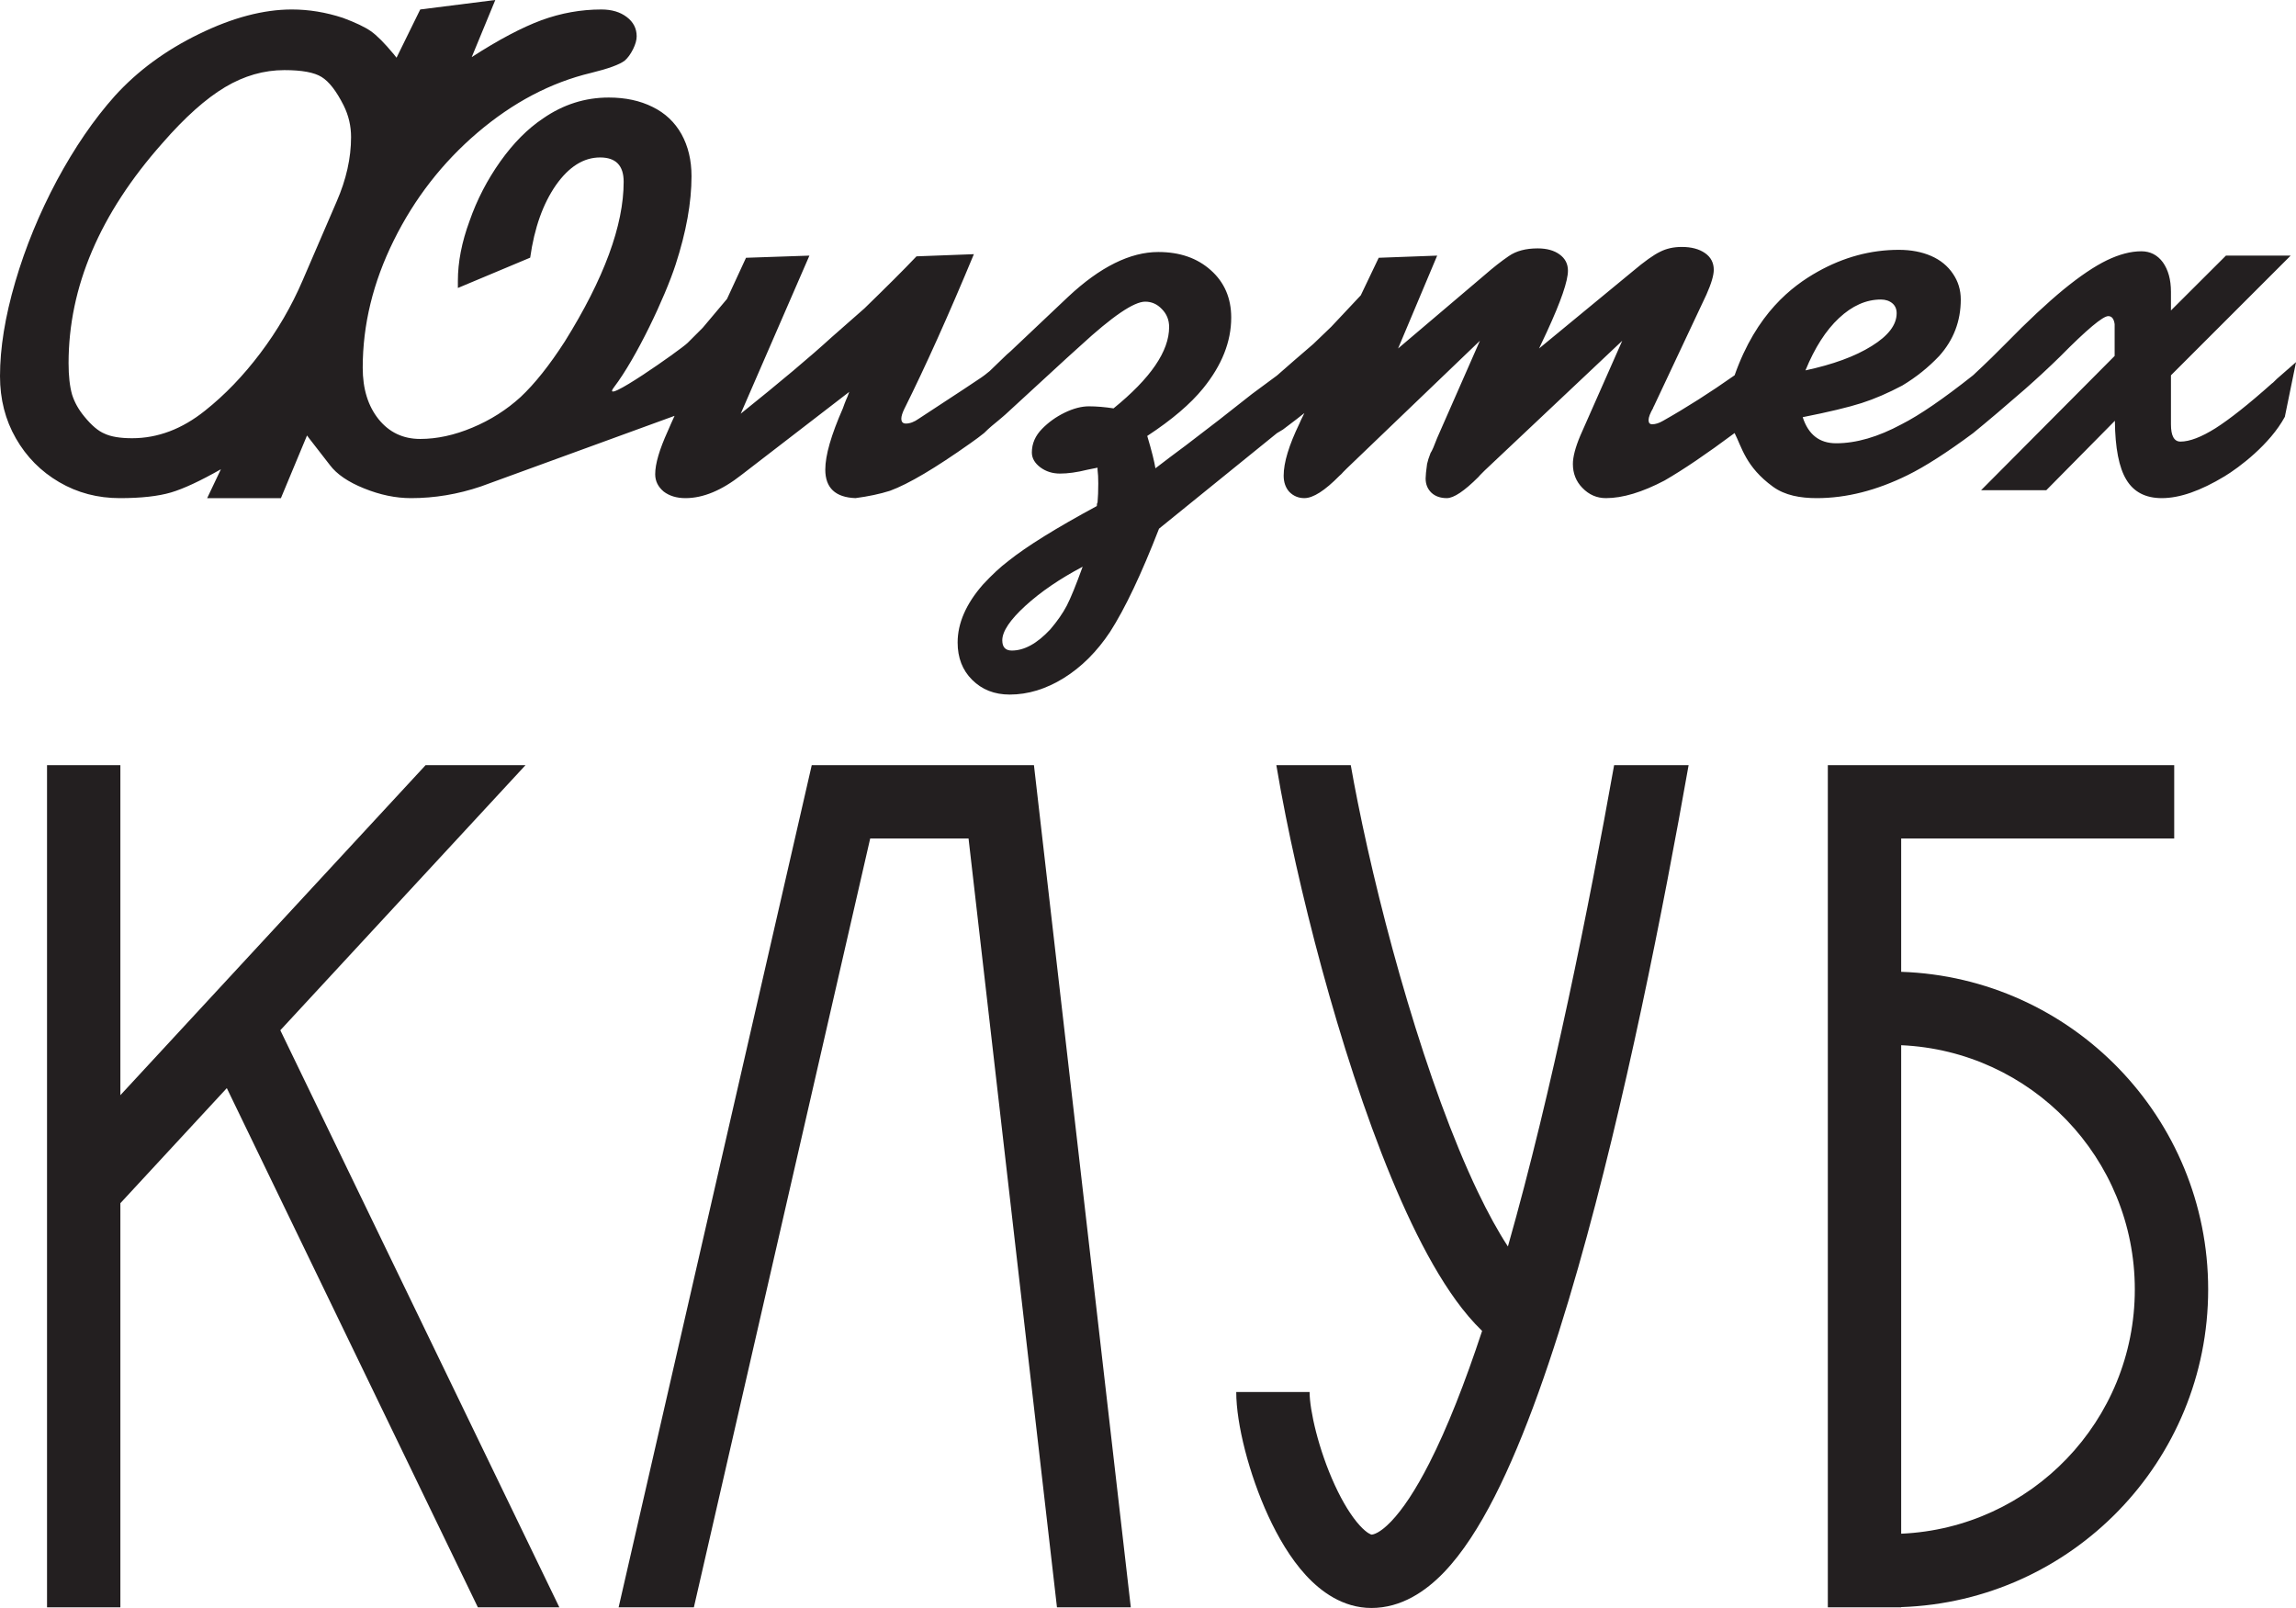 <?xml version="1.0" encoding="UTF-8" standalone="no"?> <svg xmlns:dc="http://purl.org/dc/elements/1.1/" xmlns:cc="http://creativecommons.org/ns#" xmlns:rdf="http://www.w3.org/1999/02/22-rdf-syntax-ns#" xmlns:svg="http://www.w3.org/2000/svg" xmlns="http://www.w3.org/2000/svg" viewBox="0 0 2253.147 1578.08" height="1578.08" width="2253.147" xml:space="preserve" id="svg2" version="1.1"><defs id="defs6"></defs><g transform="matrix(1.333,0,0,-1.333,0,1578.08)" id="g10"><g transform="scale(0.1)" id="g12"><g transform="scale(1.037)" id="g14"><path id="path16" style="fill:#231f20;fill-opacity:1;fill-rule:nonzero;stroke:none" d="m 12817.3,8786.6 c 195.6,41.86 351.9,99.07 469.7,172.53 118.8,73.45 177.7,151.17 177.7,233.16 0,29.91 -10.2,52.96 -29.9,70.04 -21.3,17.94 -48.7,27.34 -82,27.34 -105,0 -204.1,-44.42 -298,-132.39 -93.1,-87.12 -171.7,-210.11 -237.5,-370.68 z M 7685.95,7392.73 c -161.42,-85.41 -297.22,-177.65 -406.55,-277.58 -109.32,-99.93 -163.99,-181.91 -163.99,-245.12 0,-48.69 23.07,-72.6 67.49,-72.6 88.82,0 179.35,49.53 273.3,150.32 49.54,58.08 88.83,114.45 117.01,168.25 28.19,54.66 65.77,146.91 112.74,276.73 z M 2389.74,9984.9 c 68.33,156.3 102.5,309.2 102.5,457.8 0,78.6 -17.09,153.7 -52.96,225.5 -51.25,101.6 -103.35,169.1 -156.3,201.5 -52.1,32.5 -140.07,48.7 -263.92,48.7 -145.18,0 -286.11,-40.1 -421.91,-121.3 -135.8,-81.1 -284.42,-213.5 -444.13,-397.1 C 708.892,9899.48 486.829,9378.49 486.829,8837.85 c 0,-91.38 8.542,-165.69 24.77,-222.91 17.083,-54.67 46.119,-106.77 87.972,-157.16 50.388,-61.49 97.366,-101.64 142.629,-120.43 45.272,-21.34 110.181,-32.46 195.587,-32.46 181.923,0 354.453,64.92 517.573,195.6 140.93,111.88 271.61,247.68 392.03,407.4 121.28,160.56 222.07,333.08 301.5,518.43 l 240.85,558.58 z M 12314.3,8751.59 c 154.6,439.39 405.6,632.21 589.3,735.36 184.4,103.53 376.6,155.45 576.5,155.45 86.3,0 163.2,-14.51 229.7,-43.56 66.7,-29.04 117.9,-71.74 154.6,-126.4 36.8,-53.81 55.5,-114.45 55.5,-182.77 0,-153.75 -51.2,-286.98 -152.8,-400.57 -76.9,-81.14 -164.1,-151.18 -262.3,-210.12 -99.9,-52.95 -196.3,-94.8 -289.5,-124.69 -94,-29.89 -232.3,-63.21 -417.6,-99.93 40.1,-123.84 118.7,-185.33 237.4,-185.33 143.5,0 298.1,45.26 464.6,134.94 128.1,64.91 297.2,181.07 507.4,347.62 98.2,91.38 175.3,167.13 232.3,225.48 156.5,160.3 293.8,287.83 409.9,383.49 117,95.65 219.6,164.83 307.5,207.53 88.9,42.71 170,64.06 245.1,64.06 63.2,0 114.5,-26.48 152.9,-78.57 37.6,-52.96 57.2,-122.14 57.2,-209.25 v -132.39 l 390.4,389.47 h 459.5 L 15412,8751.59 v -347.62 c 0,-82 22.3,-122.99 67.5,-122.99 64.9,0 147.8,31.61 248.6,94.81 100.7,64.06 234.9,169.97 401.4,318.57 8.5,4.27 17.7,17.33 35,32.46 l 135.5,118.41 -79.5,-388.4 c -105.7,-195.84 -325.8,-360.75 -428.3,-422.68 -169.1,-102.06 -316.9,-154.59 -445.1,-154.59 -115.3,0 -199,43.56 -251.1,129.82 -52.9,86.26 -80.2,226.33 -82,419.36 l -486.8,-492.81 h -462.9 l 948,953.17 v 225.48 c -5.1,38.43 -20.5,57.22 -45.3,57.22 -38.3,0 -152.8,-95.66 -342.5,-287.83 -78.5,-76.87 -160.5,-152.88 -247.6,-229.74 -140.1,-122.14 -263.1,-226.34 -369.8,-313.47 -186.3,-138.35 -341.9,-237.65 -464.6,-298.07 -219,-107.84 -433.1,-163.13 -644.9,-163.13 -116.2,0 -225.8,19.18 -310.9,81.14 -193.7,140.97 -221.2,280.99 -272.4,380.92 -198.2,-147.75 -364.7,-260.49 -497.9,-337.36 -158,-82.85 -296.5,-124.7 -415.2,-124.7 -64.9,0 -120.4,23.92 -167.3,72.6 -45.3,46.12 -67.6,103.34 -67.6,169.97 0,49.52 17.1,116.15 52.2,199.84 l 15.4,35.03 282.7,639.71 -975.4,-919.85 c 0,0 -6.9,-5.99 -18.8,-18.79 -12.9,-11.97 -21.3,-22.21 -26.5,-28.19 -99.9,-99.93 -175.1,-150.32 -224.6,-150.32 -45.2,0 -82,12.81 -109.4,38.43 -27.3,26.48 -41,59.8 -41,101.64 0,19.65 3.5,53.81 10.3,102.5 0.9,3.41 4.3,14.51 9.4,35.01 6.8,19.65 12,34.16 15.3,42.7 10.4,14.53 25.7,50.4 47,106.77 l 303.3,690.1 -942.96,-904.48 c -8.54,-8.54 -17.94,-17.94 -27.33,-27.33 -8.54,-10.25 -17.08,-18.8 -25.63,-25.62 -105.05,-106.76 -187.89,-159.72 -250.24,-159.72 -42.71,0 -78.58,15.38 -107.61,45.27 -26.48,29.89 -39.3,68.32 -39.3,114.45 0,93.09 37.58,216.08 111.89,369.81 8.54,19.65 17.08,38.44 25.62,54.67 l 9.4,19.65 c -21.36,-17.94 -72.6,-57.23 -152.03,-117.02 l -42.7,-25.63 -837.02,-678.14 c -124.69,-321.14 -240.85,-566.27 -347.61,-732.81 -93.09,-140.07 -202.42,-249.39 -328.82,-327.97 -125.55,-77.72 -253.67,-117.01 -383.49,-117.01 -108.47,0 -197.29,35.02 -267.32,105.05 -68.33,68.33 -102.5,156.3 -102.5,264.77 0,136.66 59.78,274.16 179.37,410.82 64.9,70.03 124.69,125.55 180.21,167.4 131.52,105.06 340.77,234.88 628.6,390.32 0,13.67 1.71,21.36 5.13,24.77 3.42,38.43 5.12,83.7 5.12,135.8 0,39.29 -1.7,72.6 -5.12,97.37 v 14.51 c -37.58,-7.68 -62.35,-12.8 -71.74,-14.51 -75.16,-18.79 -140.08,-27.33 -194.74,-27.33 -52.96,0 -99.92,14.52 -140.07,44.4 -39.28,29.91 -59.79,64.92 -59.79,105.06 0,64.05 24.78,119.57 72.6,168.25 45.27,46.12 98.23,84.56 159.72,114.45 63.2,30.75 121.27,45.27 172.52,45.27 54.66,0 113.6,-5.12 175.09,-14.52 263.06,213.52 394.59,405.69 394.59,577.37 0,50.39 -17.08,93.09 -52.1,128.12 -33.31,35.01 -72.6,52.09 -117.86,52.09 -80.29,0 -233.16,-104.2 -459.5,-312.6 -50.39,-45.27 -82.85,-74.3 -97.37,-87.97 l -434.73,-399.71 c -8.54,-6.84 -25.62,-23.22 -52.96,-45.27 -25.66,-20.7 -60.64,-48.68 -99.07,-87.12 l -45.27,-35.01 -52.09,-37.58 c -248.55,-175.95 -438.15,-288.69 -570.54,-337.37 -72.59,-23.06 -154.58,-40.14 -245.12,-52.1 -142.63,5.13 -214.38,72.6 -214.38,202.42 0,101.64 41.85,245.98 124.7,434.73 8.54,24.77 16.23,44.41 22.21,58.94 6.83,13.66 14.51,33.3 23.05,58.08 L 5263.75,8044.4 c -140.07,-110.17 -272.45,-164.84 -397.15,-164.84 -64.06,0 -115.3,16.23 -155.44,46.98 -40.15,34.16 -59.79,74.3 -59.79,122.98 0,73.45 29.9,175.09 89.68,306.62 6.83,17.08 14.52,34.16 23.06,52.95 7.68,17.94 16.23,36.73 24.77,54.67 L 3413.79,7962.41 c -163.99,-55.51 -328.82,-82.85 -496.22,-82.85 -108.47,0 -219.51,23.06 -333.09,69.18 -112.75,45.27 -193.88,100.78 -242.56,165.7 l -147.77,190.45 -14.52,19.65 -185.33,-444.98 h -523.56 l 97.36,204.98 c -146.04,-82.84 -264.76,-138.36 -354.44,-164.83 -90.53,-26.48 -210.96,-40.15 -362.99,-40.15 -157.151,0 -300.639,37.58 -430.461,113.59 C 290.39,8069.17 187.9,8172.51 112.739,8304.04 37.581,8434.72 0,8582.48 0,8745.61 c 0,199 35.87,421.91 108.466,669.61 72.599,247.68 171.672,487.68 295.515,719.98 124.701,231.5 261.355,432.2 411.674,600.4 160.565,176.8 359.565,323.7 597.005,439 237.44,116.2 457.8,174.3 659.36,174.3 120.43,0 240.85,-19.7 362.99,-59.8 89.67,-33.3 155.44,-64.9 197.29,-94 41.85,-29 96.52,-83.7 163.13,-163.9 l 19.65,-24.8 168.25,342.5 532.96,67.4 -167.4,-405.6 c 191.31,123.8 357,210.9 495.36,262.2 138.37,50.4 280.15,76 425.34,76 73.46,0 133.24,-18 180.21,-53.8 46.98,-35.9 70.05,-81.2 70.05,-136.7 0,-26.5 -8.55,-56.4 -24.77,-89.7 -17.95,-36.7 -38.44,-64 -59.79,-82.8 -36.73,-28.2 -116.16,-57.2 -238.3,-87.1 -286.97,-68.4 -555.15,-210.1 -806.25,-423.7 -250.25,-213.5 -448.4,-468.9 -595.31,-766.08 -146.91,-296.37 -220.35,-597.86 -220.35,-903.63 0,-150.32 37.58,-271.59 112.73,-365.54 75.17,-93.09 173.39,-140.08 295.52,-140.08 117.87,0 241.71,26.48 369.83,80.29 128.96,53.8 243.41,126.4 343.34,217.79 99.92,93.95 204.12,224.63 312.59,392.88 279.29,447.54 418.51,825.9 418.51,1135.07 0,115.3 -55.52,172.5 -167.4,172.5 -117.01,0 -221.22,-65.7 -313.45,-196.4 -91.39,-131.53 -152.88,-302.35 -182.78,-515.02 l -513.31,-215.22 v 50.39 c 0,133.23 27.33,275.01 82.85,425.33 52.96,152.03 126.41,292.92 218.65,422.82 93.09,130.6 193.88,232.3 304.05,305.7 141.78,98.2 297.22,147.8 465.48,147.8 117.86,0 222.07,-22.2 310.89,-66.6 89.68,-43.6 158.01,-108.5 205.84,-193.9 46.97,-85.4 70.88,-184.5 70.88,-298.1 0,-187.04 -37.58,-395.44 -112.74,-626.9 -75.16,-231.46 -278.21,-662.29 -437.83,-871.57 -109.75,-143.91 477.12,269.44 522.39,314.71 l 107.62,107.61 172.52,204.98 134.94,292.1 450.11,15.38 -487.68,-1122.28 c 280.14,224.62 495.37,405.69 644.83,542.35 122.14,106.76 199.86,175.09 233.17,204.98 156.3,152.03 280.14,275.02 369.83,369.82 l 407.4,15.37 c -180.22,-433.87 -345.06,-800.28 -494.52,-1100.06 -13.67,-28.18 -20.5,-51.24 -20.5,-67.47 0,-23.92 11.1,-35.03 32.45,-35.03 28.18,0 58.93,11.11 92.25,35.03 l 320.28,210.11 122.98,81.98 21.36,15.38 37.58,29.89 c 81.99,78.57 122.13,117.86 122.13,117.86 l 25.63,22.21 409.95,387.76 c 226.34,211.81 439.86,317.72 639.72,317.72 152.03,0 275.87,-42.7 372.39,-128.97 96.51,-85.41 145.19,-198.15 145.19,-336.51 0,-171.67 -66.62,-339.07 -199.85,-503.06 -88.83,-109.33 -220.36,-222.07 -396.3,-337.36 32.45,-108.47 51.24,-185.34 58.08,-229.76 l 107.61,82 107.61,80.28 234.89,180.21 235.72,185.34 176.8,130.68 122.13,106.76 135.8,117.01 127.26,122.14 210.12,223.77 127.23,266.47 415.05,15.38 -277.5,-659.36 615.8,522.7 c 59.8,52.1 116.1,96.51 169.9,133.23 53,36.74 121.3,54.67 205,54.67 64.9,0 117,-14.52 155.5,-42.71 39.3,-28.18 59.7,-66.61 59.7,-115.3 0,-73.44 -49.5,-216.93 -147.8,-430.46 -26.4,-56.36 -46.1,-97.37 -57.2,-122.13 l 665.4,548.33 c 82.9,70.04 147.8,116.15 193.9,138.35 45.2,23.07 96.4,34.17 153.7,34.17 68.3,0 123,-14.52 164.9,-43.56 41.9,-29.03 62.3,-69.18 62.3,-118.72 0,-38.43 -17.1,-97.36 -52.1,-175.94 l -373.3,-793.45 c -3.4,-3.41 -4.2,-6.83 -4.2,-10.24 -22.2,-38.44 -33.3,-67.49 -33.3,-87.13 0,-20.49 8.5,-29.89 25.7,-29.89 23,0 48.6,7.69 77.6,24.77 164.9,93.1 333.9,200.71 507.4,322.85 v 0 0"></path></g><path id="path18" style="fill:#231f20;fill-opacity:1;fill-rule:evenodd;stroke:none" d="M 13996.2,4143.29 V 546.801 c 957,41.801 1720,830.899 1720,1798.239 0,967.3 -763,1756.4 -1720,1798.25 z m 2010,2061.75 h -2550 V 5 h 540 V 6.402 C 15251.5,48.5 16256.2,1079.5 16256.2,2345.04 c 0,1265.57 -1004.7,2296.49 -2260,2338.66 v 981.34 h 2010 v 540"></path><path id="path20" style="fill:#231f20;fill-opacity:1;fill-rule:nonzero;stroke:none" d="m 9396.31,6205.04 c 19.67,-118.21 42.92,-244.34 69.11,-375.46 90.41,-452.71 221,-990.06 378.79,-1518.64 157.39,-527.25 343.99,-1053.38 548.19,-1480.14 102,-213.26 211.4,-407.98 327.3,-567.6 58.2,-80.08 122,-156.58 191.4,-223.37 -125.9,-381.33 -256.5,-714.43 -389.4,-975.13 -100.6,-197.399 -195.4,-339.098 -280.7,-427.899 -84.3,-87.801 -131.6,-96.199 -143.8,-96.699 -2.8,0.597 -31.9,7.3 -86.3,66.597 -60.94,66.5 -125,169.403 -183.97,297.5 C 9706.55,1165.7 9641.05,1456.3 9641.05,1590 h -540 c 0,-236.2 94.49,-605.598 235.36,-911.598 C 9408.08,522.699 9499.95,365 9612.89,241.801 9722.21,122.602 9885.06,0 10096,0 c 220.1,0 399.4,122.102 534.6,262.902 137.3,143.098 260.5,337.399 372.3,556.5 224.2,440.098 430.5,1037.518 615.3,1686.648 344.5,1209.76 627.3,2646.59 813.1,3698.99 h -548.4 C 11698.8,5171.72 11427,3808.44 11101,2661.46 c -72.7,111.2 -146.8,246.45 -221.5,402.35 -187.3,391.52 -364.7,888.21 -517.8,1401.58 -152.9,512.04 -279.5,1033.13 -366.74,1469.95 -19.02,95.24 -35.94,185.38 -50.76,269.7 h -547.89"></path><path id="path22" style="fill:#231f20;fill-opacity:1;fill-rule:nonzero;stroke:none" d="M 7611.77,6205.04 H 5975.94 L 4554.29,5 h 554.01 l 1297.84,5660.04 h 724.17 L 7781.23,5 h 543.56 l -713.02,6200.04"></path><path id="path24" style="fill:#231f20;fill-opacity:1;fill-rule:nonzero;stroke:none" d="m 346.207,5 -0.004,6200.04 h 540 V 3775.47 L 3133.11,6205.04 h 735.53 L 2063.69,4253.35 4117.72,5 H 3517.91 L 1669.81,3827.44 886.203,2980.14 V 5 H 346.207"></path></g></g></svg> 